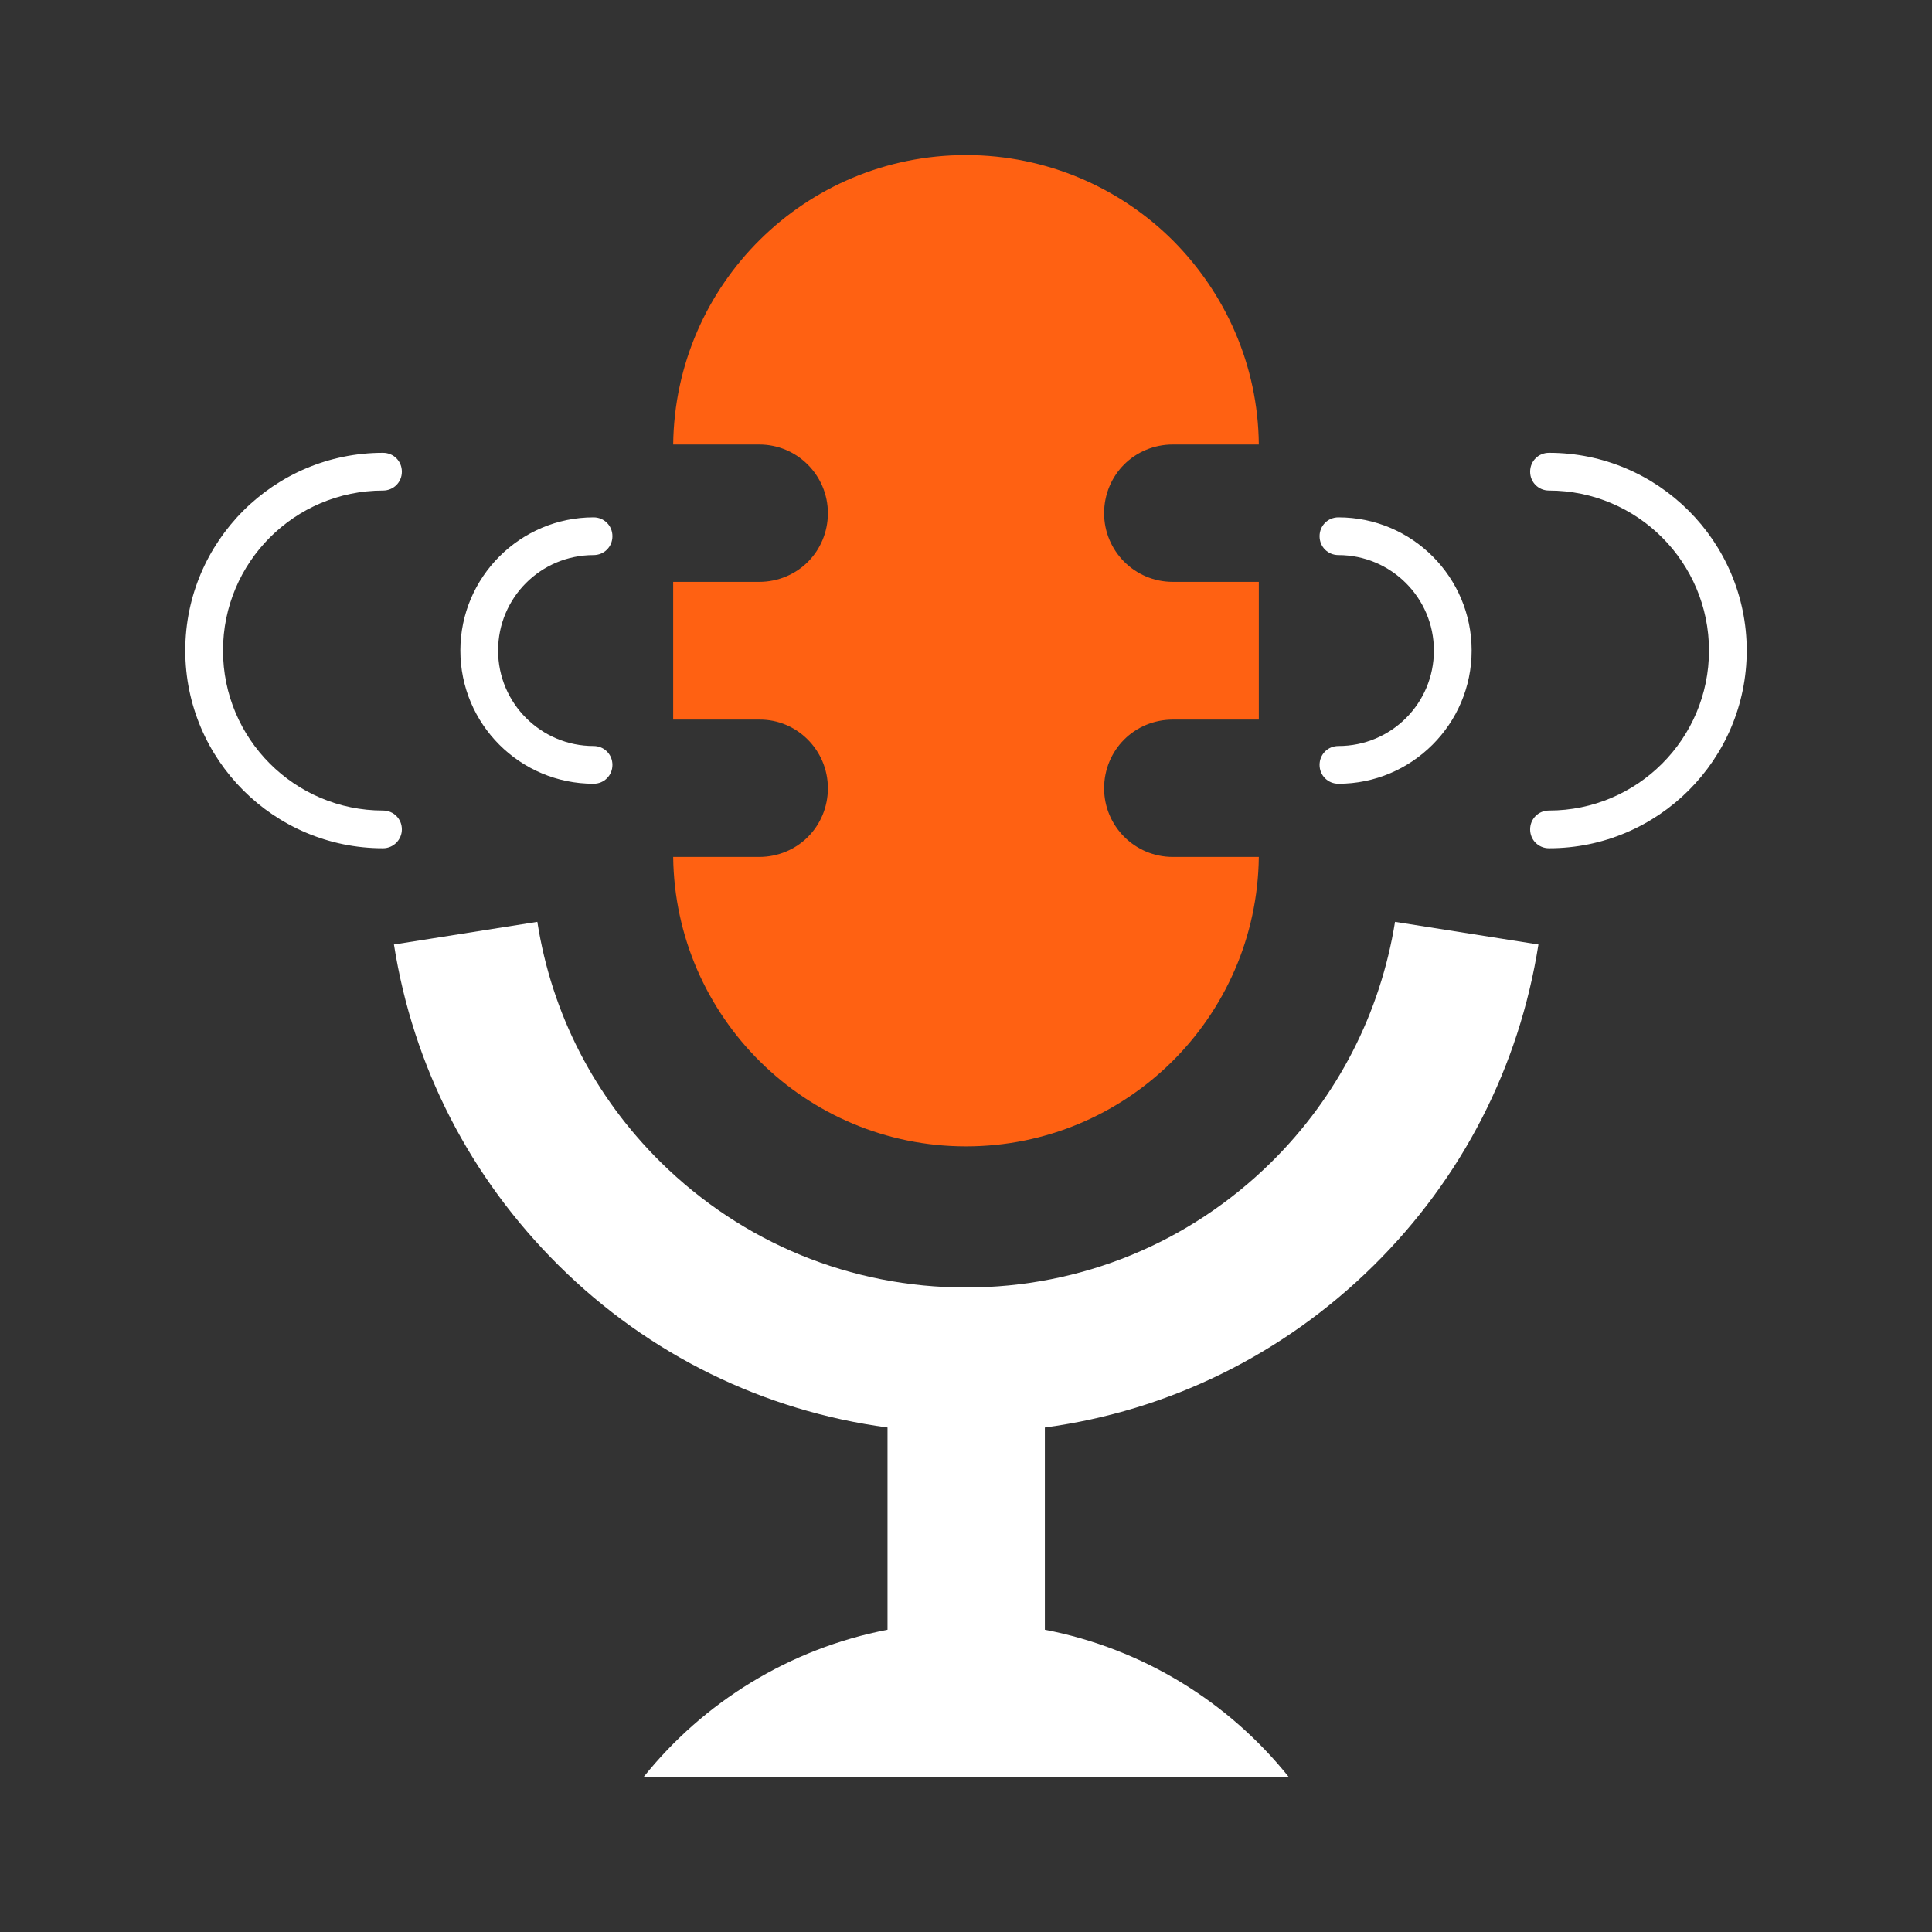<svg xmlns="http://www.w3.org/2000/svg" xmlns:xlink="http://www.w3.org/1999/xlink" width="800px" height="800px" viewBox="0 0 512 512" xml:space="preserve" fill="#ffffff"><rect x="0" y="0" width="512" height="512" fill="#333333" stroke="none"/>  <g id="SVGRepo_bgCarrier" stroke-width="0"></g>  <g id="SVGRepo_tracerCarrier" stroke-linecap="round" stroke-linejoin="round"></g>  <g id="SVGRepo_iconCarrier"> <style type="text/css"> .st0{fill:#FF6112;} .st1{fill:#ffffff;} </style> <g id="Layer_1"></g> <g id="Layer_2"> <g> <path class="st0" d="M219.4,208.9c0,5-2,9.6-5.3,12.9c-3.3,3.3-7.9,5.3-12.9,5.3h-22.8c0.5,42.4,35.1,76.7,77.6,76.7 s77.1-34.2,77.6-76.7h-22.8c-10.1,0-18.2-8.2-18.2-18.2c0-5,2-9.6,5.3-12.9c3.3-3.3,7.9-5.3,12.9-5.3h22.8v-36.5h-22.8 c-10.1,0-18.2-8.2-18.2-18.2c0-5,2-9.6,5.3-12.9c3.3-3.3,7.9-5.3,12.9-5.3h22.8c-0.2-21.1-8.9-40.1-22.7-54 c-14-14-33.5-22.7-54.9-22.7c-42.6,0-77.1,34.2-77.6,76.7h22.8c10.1,0,18.2,8.2,18.2,18.2c0,5-2,9.6-5.3,12.9 c-3.3,3.3-7.9,5.3-12.9,5.3h-22.8v36.5h22.8C211.2,190.6,219.4,198.8,219.4,208.9z"></path> <path class="st1" d="M354.7,197.7c-2.8,0-5,2.2-5,5s2.2,5,5,5c19.4,0,35.3-15.8,35.3-35.3s-15.8-35.3-35.3-35.3c-2.8,0-5,2.2-5,5 s2.2,5,5,5c13.9,0,25.3,11.3,25.3,25.3S368.7,197.7,354.7,197.7z"></path> <path class="st1" d="M157.3,207.7c2.8,0,5-2.2,5-5s-2.2-5-5-5c-13.9,0-25.3-11.3-25.3-25.3s11.3-25.3,25.3-25.3c2.8,0,5-2.2,5-5 s-2.2-5-5-5c-19.4,0-35.3,15.8-35.3,35.3S137.8,207.7,157.3,207.7z"></path> <path class="st1" d="M410.5,120c-2.8,0-5,2.2-5,5s2.2,5,5,5c23.4,0,42.4,19,42.4,42.4s-19,42.4-42.4,42.4c-2.8,0-5,2.2-5,5 s2.2,5,5,5c28.9,0,52.4-23.5,52.4-52.4S439.4,120,410.5,120z"></path> <path class="st1" d="M106.5,219.8c0-2.8-2.2-5-5-5c-23.4,0-42.4-19-42.4-42.4s19-42.4,42.4-42.4c2.8,0,5-2.2,5-5s-2.2-5-5-5 c-28.9,0-52.4,23.5-52.4,52.4s23.5,52.4,52.4,52.4C104.3,224.8,106.5,222.5,106.5,219.8z"></path> <path class="st1" d="M336.9,308c-21.7,21.4-50.4,33.2-80.9,33.2s-59.2-11.8-80.9-33.2c-17.6-17.4-28.9-39.4-32.7-63.7l-38,6 c5.1,32.4,20.2,61.8,43.7,85.1c23.9,23.7,54.3,38.5,87.1,42.9v53.6c-26,5-48.8,19.2-64.7,39.1h64.7h41.7h64.7 c-15.9-19.9-38.7-34.1-64.7-39.1v-53.6c32.8-4.4,63.2-19.3,87.1-42.9c23.5-23.2,38.6-52.7,43.7-85.1l-38-6 C365.8,268.5,354.5,290.6,336.9,308z"></path> </g> </g> </g></svg>